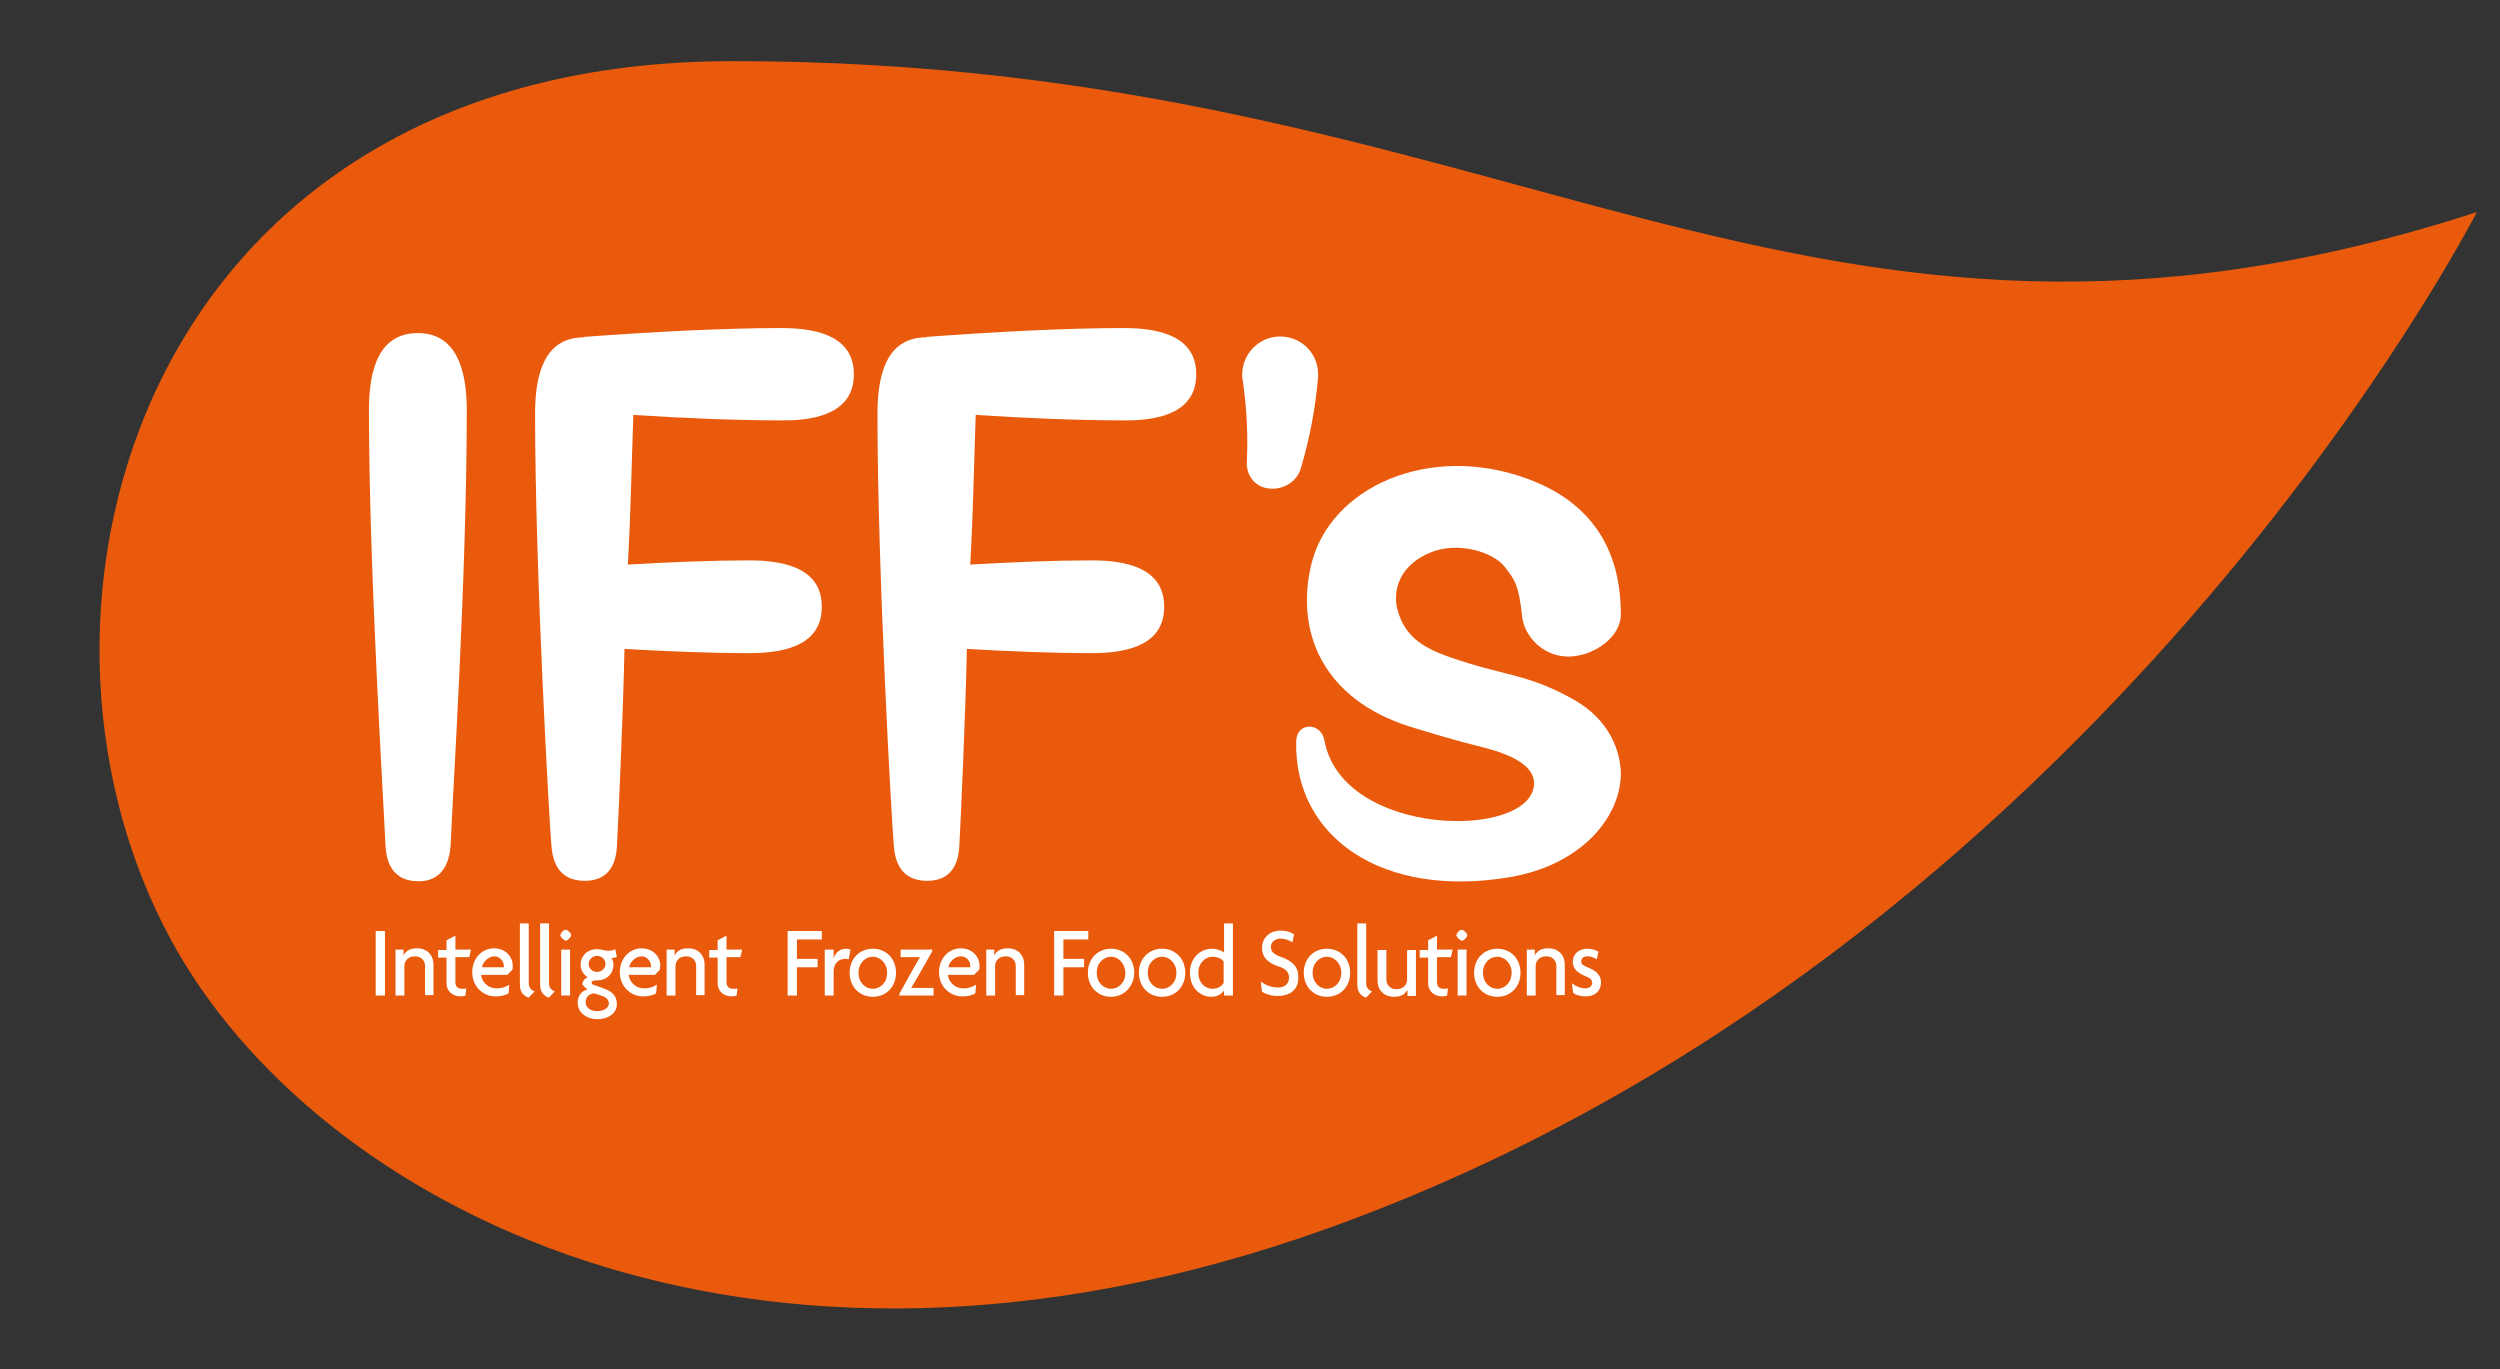 <?xml version="1.0" encoding="utf-8"?>
<!-- Generator: Adobe Illustrator 24.0.2, SVG Export Plug-In . SVG Version: 6.00 Build 0)  -->
<svg version="1.1" id="Layer_1" xmlns="http://www.w3.org/2000/svg" xmlns:xlink="http://www.w3.org/1999/xlink" x="0px" y="0px"
	 viewBox="0 0 592.9 324.7" style="enable-background:new 0 0 592.9 324.7;" xml:space="preserve">
<rect x="0" y="0" width="592.9" height="324.7" fill="#333333" stroke="none"/>
<style type="text/css">
	.st0{fill:#E95A0C;}
	.st1{fill:#FFFFFF;}
</style>
<g>
	<path class="st0" d="M587.4,50.3c0,0-89.7,175.7-273,241.2c-137.2,49-239.9-6.2-273.8-68.5c-43-79.1-6.5-208.5,133.1-208.5
		C358.9,14.4,427.1,102.4,587.4,50.3z"/>
	<g>
		<path class="st1" d="M373.2,165.9c-11-6.2-16.4-5.5-29.5-10.1c-6.9-2.4-10.7-5.3-12.3-11.3c-0.8-2.9-0.8-9.8,7.7-13.4
			c6.4-2.8,15.1-0.3,17.9,3.5c2.1,2.8,3.2,3.9,4,11.7c0.5,4.6,5.1,9.7,11.5,9.4c5.8-0.3,11.9-4.7,11.9-10c0-11.1-3.6-25.3-22-32.1
			c-23.4-8.7-47.2,1.9-51.5,20.6c-3.7,16.1,3.2,31.7,23.4,38.1c5.1,1.6,12,3.6,16.1,4.6c4,1,13.9,3.4,13.4,9.3
			c-1.1,13-45.5,12.4-49.7-10.6c-0.8-4.4-6.6-4.4-6.7,0.2c-0.5,22.8,20.5,37.4,50.8,32.2c16.3-2.8,25.9-13.6,26.2-24.2
			C384.4,178.1,381.7,170.7,373.2,165.9"/>
		<path class="st1" d="M312.6,88.7c0-4.9-4-8.9-9-8.9c-4.9,0-9,4-9,9.1l0,0.2c0,0.4,0,0.5,0.1,0.9c1,6.8,1.3,13.4,1,19.6
			c-0.1,1.7,0.5,3.3,1.6,4.5c1.1,1.2,2.7,1.8,4.5,1.8h0c3.1,0,5.9-2,6.7-4.8c2.1-7.1,3.5-14.4,4.1-21.7
			C312.6,89.1,312.6,88.9,312.6,88.7"/>
		<path class="st1" d="M110.7,97.3c0-9.9-2.6-18.3-11.6-18.3c-9.1,0-11.6,8.3-11.6,18.3c0,37.5,3.5,93.3,3.9,102.6
			c0.1,2.5,0.4,9.1,7.9,9.1c6.9,0,7.5-6.7,7.6-9.1C107.3,189.2,110.7,137,110.7,97.3C110.7,97.3,110.7,97.3,110.7,97.3z"/>
		<path class="st1" d="M202.5,88.8c0-8.6-7.8-11-17.2-11c-13.5,0-30.6,0.9-46.8,2.1V80c-9.1,0-11.6,8.2-11.6,18.1
			c0,37.2,3.4,97.4,3.9,102.8c0.3,3,1.4,8,7.9,8c6.4,0,7.4-5.1,7.6-8c0.3-5.3,1.5-31.8,1.8-47c10.6,0.6,20.4,1,29.7,1c0,0,0,0,0,0
			c9.3,0,17.1-2.4,17.1-11c0-8.6-7.8-11-17.2-11c-8.5,0-18.5,0.4-28.8,1c0.7-12.3,0.9-24.1,1.3-35.5c12.2,0.8,24.5,1.3,35.2,1.3
			c0,0,0,0,0,0C194.7,99.8,202.5,97.3,202.5,88.8z"/>
		<path class="st1" d="M283.7,88.8c0-8.6-7.8-11-17.2-11c-13.5,0-30.6,0.9-46.8,2.1V80c-9.1,0-11.6,8.2-11.6,18.1
			c0,37.2,3.4,97.4,3.9,102.8c0.3,3,1.4,8,7.9,8c6.4,0,7.4-5.1,7.6-8c0.3-5.3,1.5-31.8,1.8-47c10.6,0.6,20.4,1,29.7,1c0,0,0,0,0,0
			c9.3,0,17.1-2.4,17.1-11c0-8.6-7.8-11-17.2-11c-8.5,0-18.5,0.4-28.8,1c0.7-12.3,0.9-24.1,1.3-35.5c12.2,0.8,24.5,1.3,35.2,1.3
			c0,0,0,0,0,0C275.9,99.8,283.7,97.3,283.7,88.8z"/>
	</g>
	<g>
		<path class="st1" d="M89.1,236.1v-15.3h2.2v15.3H89.1z"/>
		<path class="st1" d="M100.8,236.1v-7c0-1.1-0.7-2.3-2.4-2.3c-1.7,0-2.5,1.2-2.5,2.3v7h-2.1v-10.9h1.9v1.4h0c0.5-1,1.4-1.7,3.2-1.7
			c2.3,0,3.9,1.5,3.9,3.9v7.2H100.8z"/>
		<path class="st1" d="M111.3,227H108v5.8c0,1.3,0.6,1.7,1.7,1.7c0.4,0,0.7,0,0.9-0.1l-0.2,1.7c-0.3,0.1-0.7,0.2-1.1,0.2
			c-1.9,0-3.4-1.1-3.4-3.2v-6h-2v-1.8h2V223l2.1-1.1v3.3h3.7L111.3,227z"/>
		<path class="st1" d="M121.5,230l-1.2,1.2h-6.2c0.1,1.3,1.3,3.2,3.7,3.2c1.3,0,2.3-0.4,3-0.9l-0.2,2.1c-0.7,0.4-1.7,0.7-3.1,0.7
			c-2.9,0-5.5-2.3-5.5-5.7c0-3.7,2.7-5.7,5.1-5.7c2.9,0,4.5,2.1,4.5,4.1C121.6,229.4,121.6,229.8,121.5,230z M117.3,226.8
			c-1.3,0-2.7,1.1-3,2.6h5.2c0-0.1,0-0.2,0-0.3C119.5,228.1,118.6,226.8,117.3,226.8z"/>
		<path class="st1" d="M125.4,236.6c-0.7-0.2-2.1-0.9-2.1-3V219h2.1v14.3c0,1,0.8,1.7,1.4,1.8L125.4,236.6z"/>
		<path class="st1" d="M130.2,236.6c-0.7-0.2-2.1-0.9-2.1-3V219h2.1v14.3c0,1,0.8,1.7,1.4,1.8L130.2,236.6z"/>
		<path class="st1" d="M134.2,223.1c-0.4,0-1.3-0.9-1.3-1.3c0-0.5,0.8-1.3,1.3-1.3c0.4,0,1.3,0.9,1.3,1.3
			C135.4,222.2,134.6,223.1,134.2,223.1z M133.1,236.1v-10.9h2.1v10.9H133.1z"/>
		<path class="st1" d="M141.7,241.7c-2.8,0-4.7-1.7-4.7-3.9c0-1.9,1.2-2.9,2.3-3.1l-1.2-1.2c0-0.8,0.6-1.5,1.3-1.7
			c-0.9-0.6-1.7-1.6-1.7-3c0-2.1,1.6-3.7,3.9-3.7c0.5,0,1,0.1,1.4,0.2c0.4,0.1,0.9,0.2,1.4,0.2c0.5,0,1.2-0.2,1.5-0.4l0.4,1.8
			c-0.3,0.2-0.9,0.3-1.3,0.3c0.2,0.3,0.5,0.9,0.5,1.6c0,1.9-1.4,3.7-3.9,3.7c-0.8,0-1.3,0.1-1.3,0.6c0,0.1,0.1,0.3,0.3,0.4l2.8,1
			c1.8,0.7,2.9,1.7,2.9,3.7C146.3,240.1,144.5,241.7,141.7,241.7z M142.8,236.2l-1.8-0.6c-1.3,0-2.1,0.9-2.1,2.1
			c0,1.1,0.9,2.1,2.8,2.1c1.8,0,2.7-1,2.7-1.8C144.4,237.2,143.8,236.5,142.8,236.2z M141.6,226.7c-1.1,0-2,0.9-2,1.9
			c0,1,0.8,1.9,2,1.9c1,0,2-0.8,2-1.9C143.6,227.6,142.8,226.7,141.6,226.7z"/>
		<path class="st1" d="M156.5,230l-1.2,1.2h-6.2c0.1,1.3,1.3,3.2,3.7,3.2c1.3,0,2.3-0.4,3-0.9l-0.2,2.1c-0.7,0.4-1.7,0.7-3.1,0.7
			c-2.9,0-5.5-2.3-5.5-5.7c0-3.7,2.7-5.7,5.1-5.7c2.9,0,4.5,2.1,4.5,4.1C156.5,229.4,156.5,229.8,156.5,230z M152.2,226.8
			c-1.3,0-2.7,1.1-3,2.6h5.2c0-0.1,0-0.2,0-0.3C154.4,228.1,153.5,226.8,152.2,226.8z"/>
		<path class="st1" d="M165.1,236.1v-7c0-1.1-0.7-2.3-2.4-2.3c-1.7,0-2.5,1.2-2.5,2.3v7h-2.1v-10.9h1.9v1.4h0c0.5-1,1.4-1.7,3.2-1.7
			c2.3,0,3.9,1.5,3.9,3.9v7.2H165.1z"/>
		<path class="st1" d="M175.6,227h-3.3v5.8c0,1.3,0.6,1.7,1.7,1.7c0.4,0,0.7,0,0.9-0.1l-0.2,1.7c-0.3,0.1-0.7,0.2-1.1,0.2
			c-1.9,0-3.4-1.1-3.4-3.2v-6h-2v-1.8h2V223l2.1-1.1v3.3h3.7L175.6,227z"/>
		<path class="st1" d="M189,222.8v4.6h4.9v2H189v6.7h-2.2v-15.3h8.1v2H189z"/>
		<path class="st1" d="M201.3,227.5c-0.2,0-0.5-0.1-0.8-0.1c-1.3,0-2.8,0.7-2.8,3.2v5.5h-2.1v-10.9h2.1v2.2h0c0.4-1.6,1.6-2.4,3-2.4
			c0.3,0,0.8,0.1,1,0.2L201.3,227.5z"/>
		<path class="st1" d="M207,236.4c-3.1,0-5.5-2.3-5.5-5.7c0-3.4,2.4-5.7,5.5-5.7s5.5,2.3,5.5,5.7C212.5,234.1,210.1,236.4,207,236.4
			z M207,226.9c-1.8,0-3.4,1.5-3.4,3.8c0,2.3,1.6,3.8,3.4,3.8c1.8,0,3.4-1.5,3.4-3.8C210.4,228.5,208.8,226.9,207,226.9z"/>
		<path class="st1" d="M213.3,236.1v-0.4l3.2-5.8c0.5-0.9,1.2-2.1,1.7-2.9l0,0h-4.6v-1.8h7.5v0.4l-3.3,5.8c-0.5,0.9-1.1,1.9-1.7,2.9
			l0,0h5.3v1.8H213.3z"/>
		<path class="st1" d="M232.2,230l-1.2,1.2h-6.2c0.1,1.3,1.3,3.2,3.7,3.2c1.3,0,2.3-0.4,3-0.9l-0.2,2.1c-0.7,0.4-1.7,0.7-3.1,0.7
			c-2.9,0-5.5-2.3-5.5-5.7c0-3.7,2.7-5.7,5.1-5.7c2.9,0,4.5,2.1,4.5,4.1C232.3,229.4,232.3,229.8,232.2,230z M227.9,226.8
			c-1.3,0-2.7,1.1-3,2.6h5.2c0-0.1,0-0.2,0-0.3C230.2,228.1,229.3,226.8,227.9,226.8z"/>
		<path class="st1" d="M240.9,236.1v-7c0-1.1-0.7-2.3-2.4-2.3c-1.7,0-2.5,1.2-2.5,2.3v7h-2.1v-10.9h1.9v1.4h0c0.5-1,1.4-1.7,3.2-1.7
			c2.3,0,3.9,1.5,3.9,3.9v7.2H240.9z"/>
		<path class="st1" d="M252.2,222.8v4.6h4.9v2h-4.9v6.7H250v-15.3h8.1v2H252.2z"/>
		<path class="st1" d="M263.5,236.4c-3.1,0-5.5-2.3-5.5-5.7c0-3.4,2.4-5.7,5.5-5.7s5.5,2.3,5.5,5.7
			C268.9,234.1,266.5,236.4,263.5,236.4z M263.5,226.9c-1.8,0-3.4,1.5-3.4,3.8c0,2.3,1.6,3.8,3.4,3.8c1.8,0,3.4-1.5,3.4-3.8
			C266.8,228.5,265.3,226.9,263.5,226.9z"/>
		<path class="st1" d="M275.6,236.4c-3.1,0-5.5-2.3-5.5-5.7c0-3.4,2.4-5.7,5.5-5.7s5.5,2.3,5.5,5.7
			C281.1,234.1,278.7,236.4,275.6,236.4z M275.6,226.9c-1.8,0-3.4,1.5-3.4,3.8c0,2.3,1.6,3.8,3.4,3.8c1.8,0,3.4-1.5,3.4-3.8
			C279,228.5,277.4,226.9,275.6,226.9z"/>
		<path class="st1" d="M290.3,236.1v-1.2h0c-0.5,0.7-1.4,1.5-3.1,1.5c-2.3,0-5-1.9-5-5.7c0-3.4,2.3-5.7,5.3-5.7
			c1.1,0,2.4,0.5,2.8,0.9V219h2.1v17.1H290.3z M290.2,228c-0.3-0.4-1.2-1.1-2.6-1.1c-1.8,0-3.4,1.5-3.4,3.8c0,2.3,1.5,3.8,3.4,3.8
			c1.3,0,2.2-0.7,2.6-1.4V228z"/>
		<path class="st1" d="M303,236.2c-1.6,0-2.9-0.5-3.7-1l-0.3-2.4c1.1,0.8,2.5,1.4,4.1,1.4c1.6,0,2.6-0.9,2.6-2.3
			c0-1.4-0.8-2.2-2.5-2.7c-2.6-0.9-3.9-2.2-3.9-4.4c0-2.1,1.5-4.1,4.5-4.1c1.4,0,2.6,0.5,3.1,0.9l-0.4,1.9c-0.5-0.4-1.6-0.9-2.8-0.9
			c-1.4,0-2.3,0.9-2.3,2c0,1.1,0.8,1.8,2.3,2.3c2.5,0.9,4.2,2.1,4.2,4.8C308,234.4,306.3,236.2,303,236.2z"/>
		<path class="st1" d="M314.7,236.4c-3.1,0-5.5-2.3-5.5-5.7c0-3.4,2.4-5.7,5.5-5.7c3.1,0,5.5,2.3,5.5,5.7
			C320.2,234.1,317.8,236.4,314.7,236.4z M314.7,226.9c-1.8,0-3.4,1.5-3.4,3.8c0,2.3,1.6,3.8,3.4,3.8c1.8,0,3.4-1.5,3.4-3.8
			C318.1,228.5,316.5,226.9,314.7,226.9z"/>
		<path class="st1" d="M324,236.6c-0.7-0.2-2.1-0.9-2.1-3V219h2.1v14.3c0,1,0.8,1.7,1.4,1.8L324,236.6z"/>
		<path class="st1" d="M333.8,236.1v-1.4h0c-0.5,1-1.4,1.7-3.2,1.7c-2.3,0-3.9-1.5-3.9-3.9v-7.2h2.1v7c0,1.1,0.7,2.3,2.4,2.3
			c1.7,0,2.5-1.2,2.5-2.3v-7h2.1v10.9H333.8z"/>
		<path class="st1" d="M344.1,227h-3.3v5.8c0,1.3,0.6,1.7,1.7,1.7c0.4,0,0.7,0,0.9-0.1l-0.2,1.7c-0.3,0.1-0.7,0.2-1.1,0.2
			c-1.9,0-3.4-1.1-3.4-3.2v-6h-2v-1.8h2V223l2.1-1.1v3.3h3.7L344.1,227z"/>
		<path class="st1" d="M346.7,223.1c-0.4,0-1.3-0.9-1.3-1.3c0-0.5,0.8-1.3,1.3-1.3c0.4,0,1.3,0.9,1.3,1.3
			C348,222.2,347.2,223.1,346.7,223.1z M345.7,236.1v-10.9h2.1v10.9H345.7z"/>
		<path class="st1" d="M355.1,236.4c-3.1,0-5.5-2.3-5.5-5.7c0-3.4,2.4-5.7,5.5-5.7c3.1,0,5.5,2.3,5.5,5.7
			C360.6,234.1,358.2,236.4,355.1,236.4z M355.1,226.9c-1.8,0-3.4,1.5-3.4,3.8c0,2.3,1.6,3.8,3.4,3.8c1.8,0,3.4-1.5,3.4-3.8
			C358.5,228.5,356.9,226.9,355.1,226.9z"/>
		<path class="st1" d="M369.1,236.1v-7c0-1.1-0.7-2.3-2.4-2.3c-1.7,0-2.5,1.2-2.5,2.3v7h-2.1v-10.9h1.9v1.4h0c0.5-1,1.4-1.7,3.2-1.7
			c2.3,0,3.9,1.5,3.9,3.9v7.2H369.1z"/>
		<path class="st1" d="M376,236.3c-1.2,0-2.2-0.3-2.9-0.8l-0.3-2.3c0.8,0.6,1.9,1.2,3.2,1.2c1,0,1.6-0.6,1.6-1.3
			c0-0.7-0.5-1.2-1.4-1.5c-2-0.8-3.2-1.8-3.2-3.5c0-1.8,1.4-3.1,3.4-3.1c1.2,0,2.3,0.4,2.7,0.7l-0.4,1.8c-0.5-0.3-1.2-0.7-2.3-0.7
			c-0.8,0-1.4,0.5-1.4,1.2c0,0.7,0.5,1,1.5,1.4c2,0.8,3.2,1.8,3.2,3.6C379.7,234.8,378.5,236.3,376,236.3z"/>
	</g>
</g>
</svg>
